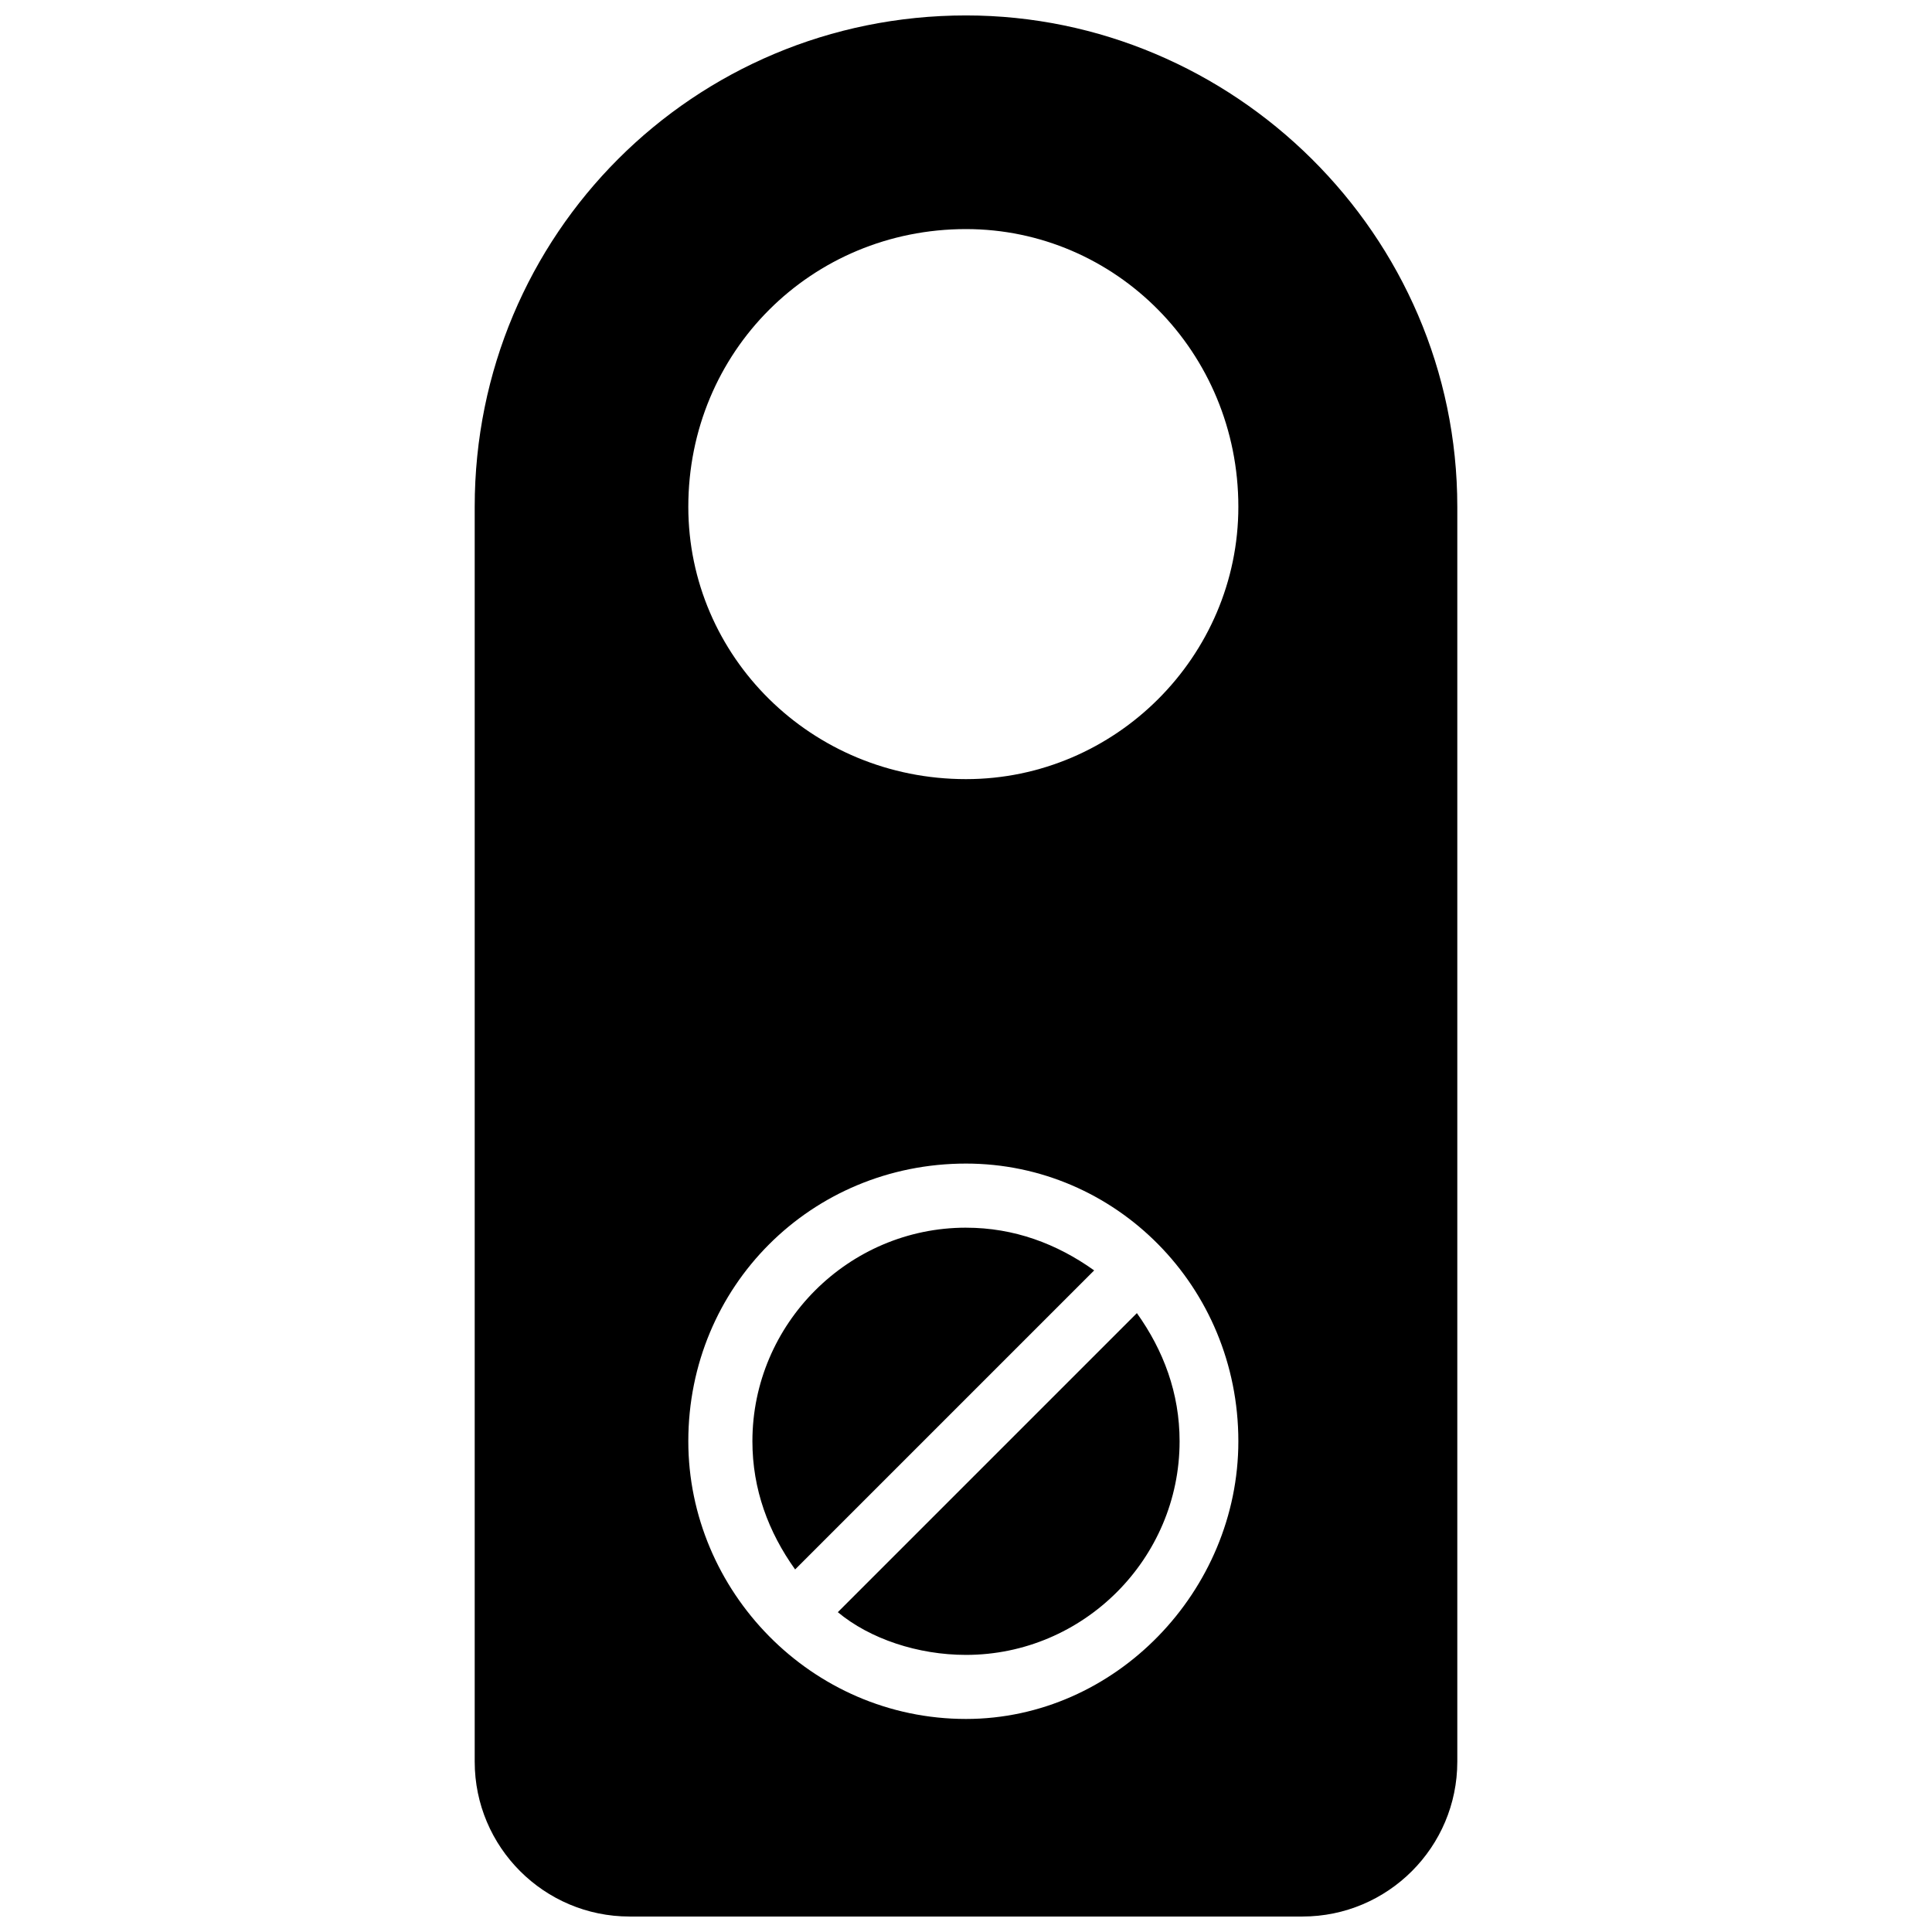 <?xml version="1.0" encoding="UTF-8"?>
<!-- Uploaded to: ICON Repo, www.svgrepo.com, Generator: ICON Repo Mixer Tools -->
<svg width="800px" height="800px" version="1.1" viewBox="144 144 512 512" xmlns="http://www.w3.org/2000/svg">
 <defs>
  <clipPath id="a">
   <path d="m269 148.09h262v503.81h-262z"/>
  </clipPath>
 </defs>
 <g clip-path="url(#a)">
  <path d="m400 148.09c70.758 0 130.2 58.023 130.2 130.2v332.57c0 22.645-18.398 41.039-41.039 41.039h-178.32c-22.645 0-41.039-18.398-41.039-41.039v-332.57c0-72.176 58.023-130.2 130.2-130.2zm0 304.27c-41.039 0-73.59 32.551-73.59 73.59 0 39.625 32.551 73.59 73.59 73.59 39.625 0 72.176-33.965 72.176-73.59 0-41.039-32.551-73.59-72.176-73.59zm-33.965 118.88 79.25-79.25c7.074 9.906 11.32 21.227 11.32 33.965 0 31.133-25.473 56.609-56.609 56.609-12.738 0-25.473-4.246-33.965-11.32zm33.965-101.89c12.738 0 24.059 4.246 33.965 11.32l-79.25 79.25c-7.074-9.906-11.32-21.227-11.32-33.965 0-31.133 25.473-56.609 56.609-56.609zm0-264.64c-41.039 0-73.59 32.551-73.59 73.59 0 39.625 32.551 72.176 73.59 72.176 39.625 0 72.176-32.551 72.176-72.176 0-41.039-32.551-73.59-72.176-73.59z" fill-rule="evenodd"/>
 </g>
</svg>